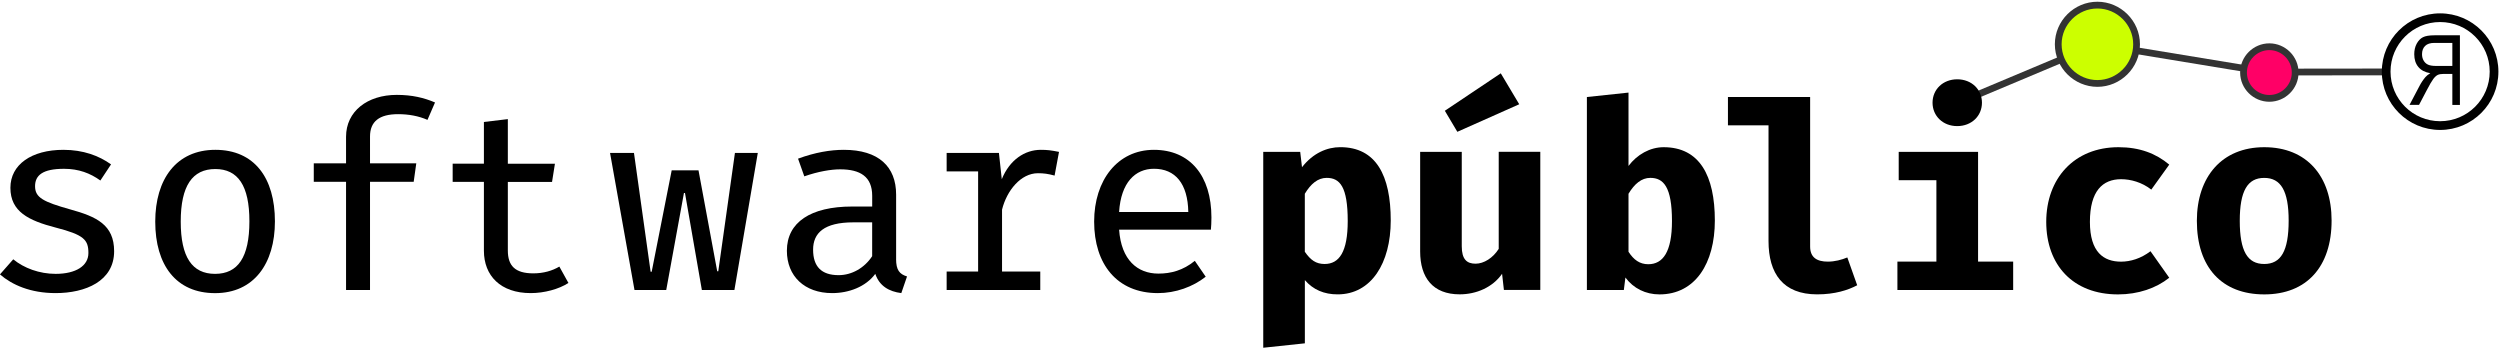 <?xml version="1.0" encoding="utf-8"?>
<!-- Generator: Adobe Illustrator 15.0.0, SVG Export Plug-In . SVG Version: 6.00 Build 0)  -->
<!DOCTYPE svg PUBLIC "-//W3C//DTD SVG 1.1//EN" "http://www.w3.org/Graphics/SVG/1.1/DTD/svg11.dtd">
<svg version="1.1" id="Layer_1" xmlns="http://www.w3.org/2000/svg" xmlns:xlink="http://www.w3.org/1999/xlink" x="0px" y="0px"
     width="752.21px" height="105px" viewBox="0 0 752.21 105" enable-background="new 0 0 752.21 105" xml:space="preserve">
<line fill="none" stroke="#333333" stroke-width="2.035" stroke-miterlimit="10" x1="683.019" y1="21.68" x2="718.041" y2="21.64"/>
<line fill="none" stroke="#333333" stroke-width="2.035" stroke-miterlimit="10" x1="682.81" y1="21.83" x2="631.08" y2="13.32"/>
<line fill="none" stroke="#333333" stroke-width="2.035" stroke-miterlimit="10" x1="590.589" y1="30.33" x2="631.08" y2="13.32"/>
<path fill="#FF0066" stroke="#333333" stroke-width="2.035" stroke-miterlimit="10" d="M690.58,21.83c0,4.3-3.529,7.77-7.77,7.77
    c-4.23,0-7.77-3.47-7.77-7.77s3.539-7.77,7.77-7.77C687.05,14.06,690.58,17.53,690.58,21.83z"/>
<path fill="#CCFF00" stroke="#333333" stroke-width="2.035" stroke-miterlimit="10" d="M642.861,13.32
    c0,6.52-5.371,11.79-11.781,11.79s-11.789-5.26-11.789-11.79c0-6.52,5.369-11.78,11.789-11.78
    C637.49,1.54,642.861,6.8,642.861,13.32z"/>
<path d="M26.6,76.141c0-3.99-1.32-5.48-9.86-7.671c-8.13-2.11-13.61-4.78-13.61-11.97c0-6.97,6.34-11.42,15.96-11.42
    c5.95,0,10.72,1.79,14.32,4.38l-3.21,4.851c-3.05-2.19-6.49-3.521-10.95-3.521c-6.42,0-8.7,1.96-8.7,5.24
    c0,3.439,2.5,4.7,10.57,6.97c7.91,2.189,13.22,4.62,13.22,12.59c0,9-8.61,12.6-17.61,12.6c-7.59,0-13.14-2.5-16.74-5.629l4-4.541
    C7.2,80.68,11.88,82.4,16.74,82.4C22.86,82.4,26.6,79.97,26.6,76.141z"/>
<path d="M64.79,45.08c11.74,0,17.93,8.45,17.93,21.52c0,12.75-6.35,21.601-18,21.601c-11.75,0-18.01-8.45-18.01-21.521
    C46.71,53.91,53.06,45.08,64.79,45.08z M64.79,50.86c-6.88,0-10.41,5-10.41,15.81c0,10.721,3.44,15.73,10.33,15.73
    s10.33-5,10.33-15.801C75.05,55.859,71.6,50.86,64.79,50.86z"/>
<path d="M130.89,30.83l-2.27,5.24c-2.66-1.18-5.71-1.72-8.84-1.72c-5.63,0-8.45,2.19-8.45,6.73v8.06h13.92l-0.78,5.56h-13.14v32.56
    h-7.21V54.7h-9.71v-5.56h9.71v-7.98c0-7.67,6.42-12.61,15.26-12.61C124,28.55,127.6,29.42,130.89,30.83z"/>
<path d="M220.97,87.26h-9.79L206.1,58.07h-0.31l-5.33,29.189h-9.55l-7.36-41.25h7.2l5.01,35.76h0.32l6.02-30.51h8.07l5.63,30.37
    h0.32l5.01-35.62h6.88L220.97,87.26z"/>
<path d="M269.62,77.939c0,3.291,1.01,4.541,3.29,5.24l-1.72,5.01c-3.68-0.47-6.58-2.109-7.83-5.789
    c-2.89,3.91-7.98,5.789-12.98,5.789c-8.3,0-13.62-5.09-13.62-12.75c0-8.539,7.12-13.299,19.64-13.299h6.03V58.93
    c0-5.789-3.61-7.979-9.63-7.979c-2.74,0-6.58,0.63-10.8,2.11l-1.88-5.32c5.09-1.88,9.71-2.66,13.78-2.66
    c10.49,0,15.73,5.08,15.73,13.46v19.399H269.62z M262.42,77.08V66.9h-5.64c-8.84,0-12.13,3.209-12.13,8.22
    c0,5.09,2.51,7.67,7.68,7.67C256.23,82.79,260.07,80.68,262.42,77.08z"/>
<path d="M313,87.26h-28.17V81.7h9.47V51.57h-9.47v-5.56h15.729l0.86,7.91c2.35-5.79,6.89-8.84,11.74-8.84
    c1.96,0,3.13,0.15,5.479,0.62l-1.33,7.13c-2.029-0.55-3.29-0.71-5.01-0.71c-5.16,0-9.39,5.239-10.8,10.95V81.7H313V87.26z"/>
<path d="M336.72,69.1c0.63,9.15,5.55,13.221,11.82,13.221c3.75,0,7.43-0.95,10.96-3.84l3.28,4.779c-3.84,3.04-9.07,4.93-14.4,4.93
    c-12.28,0-19.17-8.689-19.17-21.52c0-12.439,7.04-21.59,17.99-21.59c10.81,0,17.3,7.75,17.3,20.34c0,1.41-0.07,2.74-0.16,3.68
    H336.72z M336.72,63.78h20.82c-0.15-8.54-3.91-13-10.33-13C341.57,50.78,337.27,54.93,336.72,63.78z"/>
<path d="M392.611,84.28v19.02l-12.521,1.33V45.69h11.121l0.539,4.62c3.371-4.31,7.6-6.03,11.51-6.03
    c10.801,0,15.191,8.54,15.191,22.069c0,12.83-5.871,22.221-15.961,22.221C398.39,88.58,395.111,87.17,392.611,84.28z M405.509,66.51
    c0-10.33-2.35-12.99-6.34-12.99c-2.66,0-4.779,1.801-6.57,4.78v17.45c1.721,2.5,3.361,3.68,5.951,3.68
    C402.929,79.43,405.509,75.83,405.509,66.51z"/>
<path d="M439.82,45.69V74.1c0,3.99,1.57,5.24,4.16,5.24c2.5,0,5.24-1.72,6.961-4.46v-29.2h12.51v41.56H452.5l-0.549-4.86
    c-2.82,4.07-7.75,6.181-12.75,6.181c-8.07,0-11.9-5.011-11.9-12.91V45.69H439.82z M434.73,33.33l16.83-11.27l5.551,9.31
    l-18.621,8.29L434.73,33.33z"/>
<path d="M489.99,49.93c2.59-3.45,6.5-5.64,10.57-5.64c10.801,0,15.41,8.54,15.41,22.069c0,12.83-5.859,22.221-16.66,22.221
    c-4.15,0-7.82-1.79-10.25-5.08l-0.471,3.76H477.47V29.19l12.52-1.33V49.93L489.99,49.93z M503.07,66.51
    c0-10.33-2.58-12.99-6.51-12.99c-2.66,0-4.77,1.801-6.57,4.78v17.45c1.57,2.43,3.371,3.75,5.951,3.75
    C500.33,79.5,503.07,75.83,503.07,66.51z"/>
<path d="M544.64,74.18c0,3.28,2.029,4.54,5.32,4.54c2.109,0,4.15-0.54,5.869-1.26l2.971,8.37c-2.811,1.49-6.73,2.74-12.051,2.74
    c-10.25,0-14.629-6.26-14.629-16.04V37.71H519.91v-8.53h24.73V74.18L544.64,74.18z"/>
<path d="M605.73,87.26H570.9v-8.54h11.73v-24.5h-11.34v-8.53h23.879v33.03h10.561V87.26z M581.47,30.9c0-3.99,3.129-7.04,7.43-7.04
    c4.311,0,7.439,3.05,7.439,7.04c0,3.99-3.129,7.04-7.439,7.04C584.599,37.95,581.47,34.89,581.47,30.9z"/>
<path d="M647.05,75.59l5.641,7.98c-3.922,3.13-9.311,5.01-15.422,5.01c-13.539,0-21.59-8.83-21.59-21.83s8.371-22.46,21.75-22.46
    c6.34,0,11.262,1.88,15.262,5.24l-5.4,7.52c-2.811-2.2-6.18-3.13-9.08-3.13c-5.551,0-9.391,3.52-9.391,12.84
    c0,9.15,4.15,11.971,9.391,11.971C641.041,78.72,644.16,77.79,647.05,75.59z"/>
<path d="M701.541,66.359c0,13.921-7.521,22.221-20.26,22.221C668.519,88.58,661,80.45,661,66.439
    c0-13.229,7.531-22.149,20.281-22.149C694.099,44.29,701.541,53.05,701.541,66.359z M673.91,66.439c0,9.15,2.34,12.99,7.359,12.99
    c5,0,7.352-3.84,7.352-13.06c0-8.931-2.34-12.84-7.352-12.84C676.25,53.52,673.91,57.439,673.91,66.439z"/>
<path d="M171.03,85.141c-2.89,1.869-7.28,3.049-11.35,3.049c-9.08,0-14.08-5.239-14.08-12.75V54.73h-9.4v-5.48h9.4V36.7l7.2-0.86
    v13.42h14.17l-0.87,5.48h-13.3v20.619c0,4.621,2.19,6.891,7.67,6.891c3.05,0,5.72-0.78,7.83-2.04L171.03,85.141z"/>
<path d="M737.871,31.54v-9.3h-2.631c-0.76,0-1.35,0.1-1.779,0.31c-0.42,0.21-0.861,0.6-1.311,1.2c-0.449,0.59-1.119,1.74-2.01,3.45
    l-2.291,4.36h-2.859l3-5.7c0.51-0.98,1.109-1.87,1.791-2.67c0.33-0.39,0.818-0.78,1.459-1.16c-1.57-0.271-2.77-0.89-3.59-1.87
    s-1.24-2.26-1.24-3.84c0-1.2,0.24-2.25,0.73-3.16c0.49-0.91,1.109-1.56,1.869-1.95s1.93-0.59,3.521-0.59h7.619v20.95h-2.279V31.54z
     M737.871,12.91h-5.43c-1.221,0-2.141,0.3-2.762,0.91c-0.619,0.61-0.93,1.44-0.93,2.49c0,0.73,0.16,1.38,0.49,1.93
    c0.32,0.55,0.76,0.96,1.311,1.21c0.549,0.26,1.359,0.39,2.43,0.39h4.891V12.91z"/>
<path d="M734.191,4.02c-9.691,0-17.541,7.85-17.541,17.54s7.85,17.54,17.541,17.54c9.689,0,17.539-7.85,17.539-17.54
    S743.88,4.02,734.191,4.02z M734.191,36.47c-8.24,0-14.922-6.68-14.922-14.92c0-8.24,6.682-14.92,14.922-14.92
    c8.238,0,14.92,6.68,14.92,14.92C749.111,29.8,742.429,36.47,734.191,36.47z"/>
</svg>
